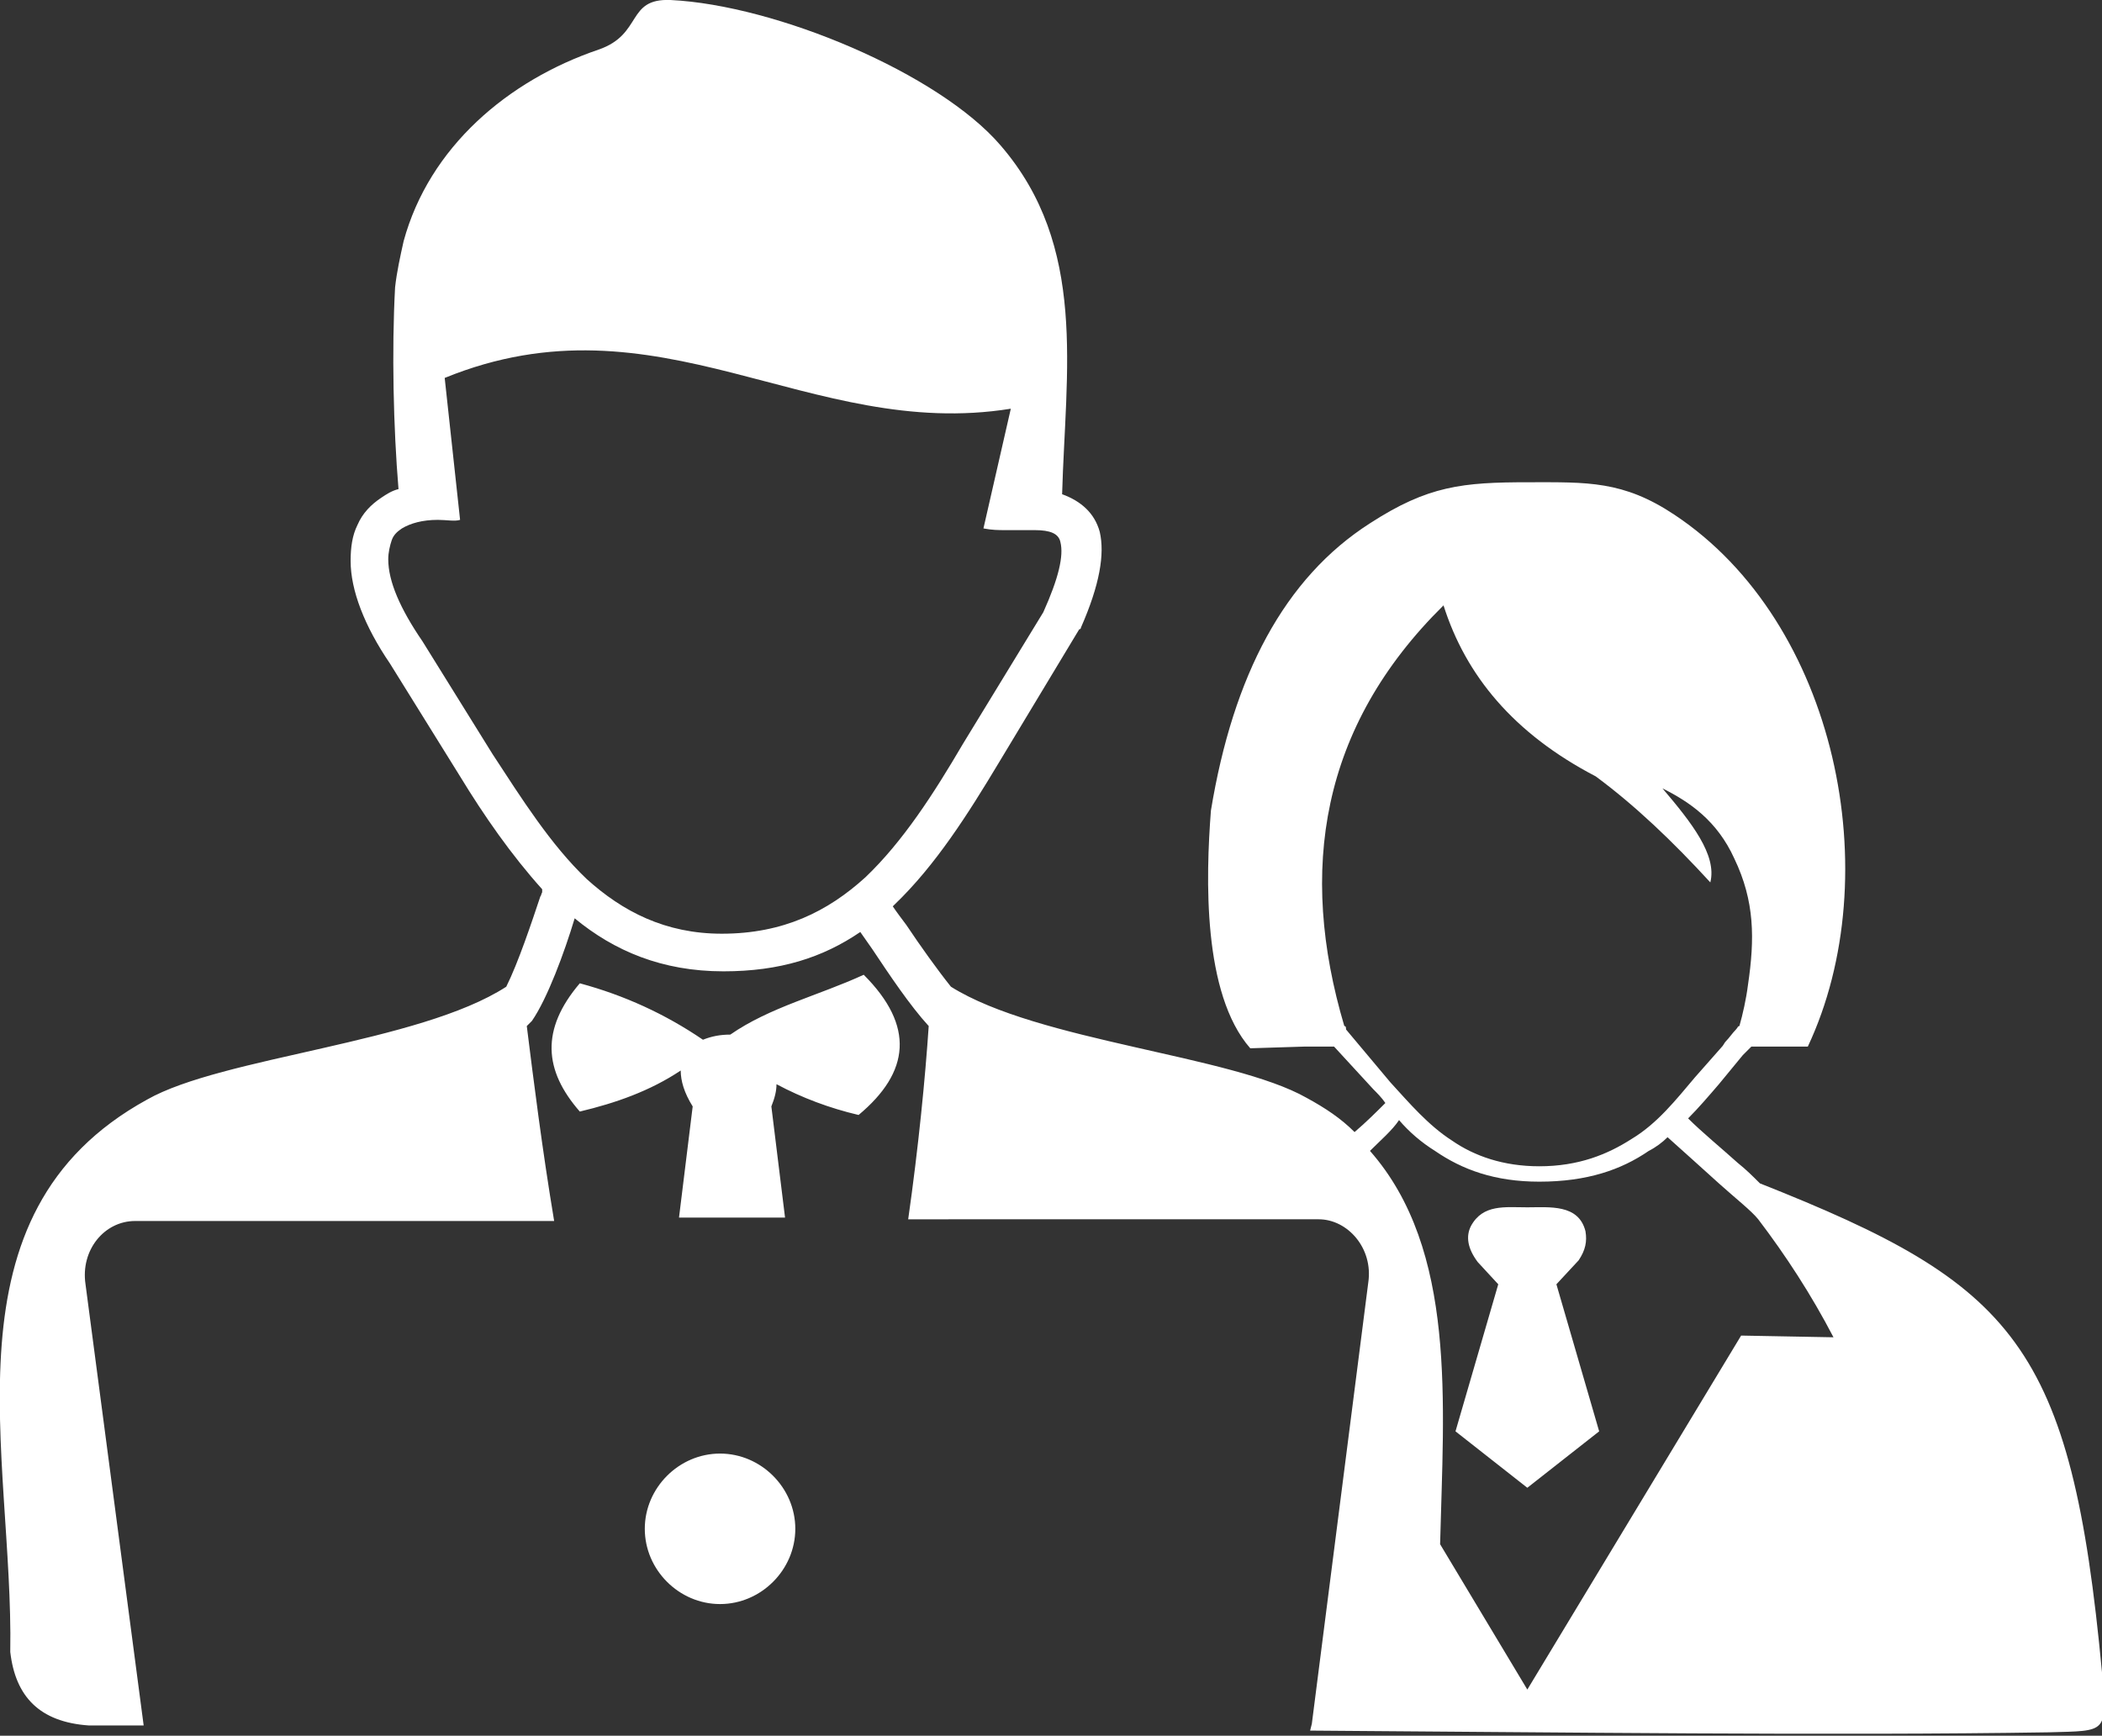 <?xml version="1.0" encoding="utf-8"?>
<!-- Generator: Adobe Illustrator 24.3.0, SVG Export Plug-In . SVG Version: 6.00 Build 0)  -->
<svg version="1.1" id="Layer_1" xmlns="http://www.w3.org/2000/svg" xmlns:xlink="http://www.w3.org/1999/xlink" x="0px" y="0px"
	 viewBox="0 0 122.9 101.5" style="enable-background:new 0 0 122.9 101.5;" xml:space="preserve">
<rect x="0" y="0" width="122.9" height="101.5" fill="#333333" stroke="none"/>
<style type="text/css">
	.st0{fill-rule:evenodd;clip-rule:evenodd;fill:#FFFFFF;}
</style>
<g>
	<path class="st0" d="M85.1,83.7l2.5-8.6l-1.2-1.3c-0.6-0.8-0.7-1.5-0.4-2.1c0.7-1.3,2-1.1,3.3-1.1c1.3,0,3-0.2,3.4,1.4
		c0.1,0.6,0,1.1-0.4,1.7L91,75.1l2.5,8.6L89.3,87L85.1,83.7L85.1,83.7z M33.9,65c-2.1-2.4-2.3-4.8,0-7.5c2.6,0.7,5,1.8,7.2,3.3
		c0.5-0.2,1-0.3,1.6-0.3c2.3-1.6,5.2-2.3,7.8-3.5c3,3,2.7,5.7-0.3,8.2c-1.7-0.4-3.3-1-4.8-1.8c0,0.4-0.1,0.8-0.3,1.3l0.8,6.5h-6.2
		l0.8-6.5c-0.5-0.8-0.7-1.5-0.7-2.1C38,63.8,36,64.5,33.9,65L33.9,65z M25.6,30.4c-0.9,0-1.6,0.2-2.1,0.5c-0.3,0.2-0.5,0.4-0.6,0.7
		c-0.1,0.3-0.2,0.7-0.2,1.1c0,1.3,0.7,2.9,2,4.8l0,0l0,0l4.1,6.6c1.7,2.6,3.4,5.3,5.5,7.3c2.1,1.9,4.6,3.2,7.9,3.2
		c3.6,0,6.2-1.3,8.4-3.3c2.2-2.1,4-4.9,5.7-7.8l4.7-7.7c0.9-2,1.2-3.3,1-4.1c-0.1-0.5-0.6-0.7-1.5-0.7c-0.2,0-0.4,0-0.6,0
		c-0.2,0-0.4,0-0.7,0c-0.1,0-0.2,0-0.4,0c-0.4,0-0.8,0-1.3-0.1l1.6-7c-11.8,1.9-20.6-6.9-33.1-1.8l0.9,8.3
		C26.6,30.5,26.1,30.4,25.6,30.4L25.6,30.4L25.6,30.4z M31.1,59.7c-0.1,0.1-0.2,0.2-0.3,0.3c0.4,3.2,0.9,7.2,1.6,11.4H7.9
		c-1.8,0-3.2,1.7-2.9,3.7l3.4,25.8H5.2c-2.9-0.2-4.3-1.7-4.6-4.3C0.8,85-3.6,71,8.6,64.3c4.4-2.5,15.9-3.3,21-6.6
		c0.7-1.4,1.5-3.8,2-5.3l0.1-0.2l0,0l-0.1,0.2c0,0.1,0.1-0.3,0.1-0.2l0,0l0-0.2c-1.8-2-3.4-4.3-4.8-6.6l-4.1-6.6
		c-1.5-2.2-2.3-4.3-2.3-6c0-0.8,0.1-1.5,0.4-2.1c0.3-0.7,0.8-1.2,1.4-1.6c0.3-0.2,0.6-0.4,1-0.5c-0.3-3.6-0.4-8.1-0.2-11.8
		c0.1-0.9,0.3-1.8,0.5-2.7C25.1,8.6,29.7,4.7,35,2.9c2.6-0.9,1.6-3,4.2-2.9c6.2,0.3,15.7,4.3,19.3,8.5c5.1,5.9,3.8,13.2,3.6,20.4
		l0,0c1.1,0.4,1.9,1.1,2.2,2.2c0.3,1.3,0,3.1-1.1,5.6l0,0c0,0,0,0.1-0.1,0.1l-4.7,7.8c-1.8,3-3.7,6-6.1,8.3l-0.1,0.1
		c0.2,0.3,0.5,0.7,0.8,1.1c0.8,1.2,1.8,2.6,2.6,3.6c5.1,3.2,16.4,4,20.8,6.5c1.1,0.6,2,1.2,2.8,2c0.7-0.6,1.3-1.2,1.8-1.7
		c-0.2-0.3-0.5-0.6-0.7-0.8L78,61.2l-1.7,0l-3.2,0.1c-2.8-3.2-2.6-10-2.3-13.9c1.3-7.9,4.3-13.6,9.3-16.8c3.4-2.2,5.4-2.4,9.3-2.4
		c3.4,0,5.5-0.1,8.5,1.9c9.5,6.3,12.5,21.1,7.8,31.1h-3.3l-0.2,0.2l-0.3,0.3l-1.4,1.7c-0.6,0.7-1.2,1.4-1.8,2
		c0.8,0.8,1.9,1.7,2.9,2.6c0.5,0.4,0.9,0.8,1.3,1.2c14.9,5.9,18.2,9.4,20,28.6c0.3,3.6,0.3,3.4-3.1,3.5c-12.6,0.2-28.6,0-43.2-0.1
		l0.1-0.4L80,75c0.3-2-1.2-3.7-2.9-3.7h-1.3h-5H53.1c0.6-4.2,1-8.3,1.2-11.3c-1.1-1.2-2.3-3-3.3-4.5c-0.2-0.3-0.5-0.7-0.7-1
		c-2.2,1.5-4.7,2.3-8,2.3c-3.6,0-6.4-1.2-8.7-3.1C33,55.7,32,58.4,31.1,59.7L31.1,59.7z M80.1,67.3c5.1,5.8,4.3,14.8,4.1,23l5.1,8.5
		l12.5-20.7l5.4,0.1c-1.3-2.5-2.8-4.8-4.4-6.9c-0.4-0.5-1.3-1.2-2.3-2.1c-1-0.9-2.1-1.9-3-2.7c-0.3,0.3-0.7,0.6-1.1,0.8
		c-1.6,1.1-3.6,1.8-6.4,1.8c-2.6,0-4.5-0.7-6.1-1.8c-0.8-0.5-1.5-1.1-2.1-1.8C81.4,66.1,80.7,66.7,80.1,67.3L80.1,67.3z M42.1,85
		c2.4,0,4.4,2,4.4,4.4c0,2.4-2,4.4-4.4,4.4c-2.4,0-4.4-2-4.4-4.4S39.7,85,42.1,85L42.1,85z M78.6,60c-2.7-9.1-1.4-17.5,5.8-24.6
		c1.3,4.1,4.1,7.5,8.9,10c2.3,1.7,4.5,3.8,6.7,6.2c0.4-1.6-1.1-3.5-2.8-5.5c1.6,0.8,3.2,1.9,4.2,4.1c1.2,2.5,1.2,4.7,0.8,7.4
		c-0.1,0.8-0.3,1.7-0.5,2.4c-0.1,0-0.1,0.1-0.2,0.2c-0.2,0.2-0.4,0.5-0.6,0.7c-0.1,0.1-0.1,0.2-0.3,0.4l-1.5,1.7
		c-1.1,1.3-2.2,2.7-3.7,3.6c-1.4,0.9-3.1,1.6-5.4,1.6c-2.1,0-3.8-0.6-5.1-1.5c-1.4-0.9-2.5-2.2-3.6-3.4l-2.6-3.1
		C78.7,60.1,78.7,60,78.6,60L78.6,60z"/>
</g>
</svg>
